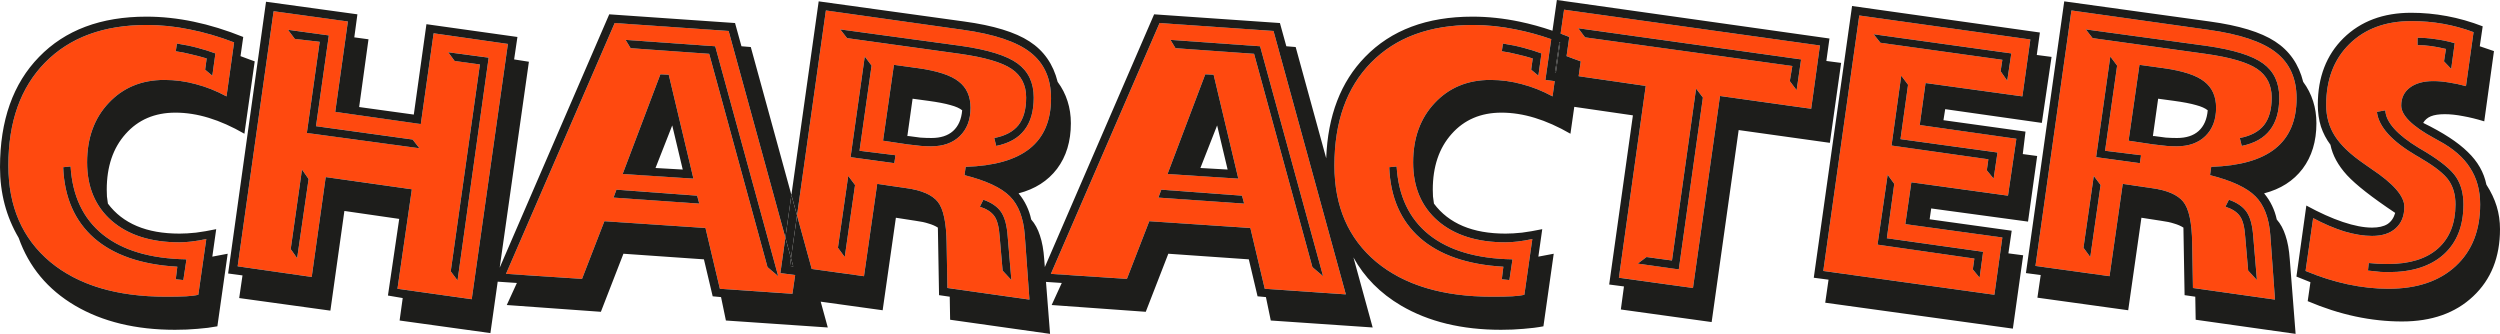 <?xml version="1.0" encoding="UTF-8"?> <svg xmlns="http://www.w3.org/2000/svg" width="629" height="84" viewBox="0 0 629 84" fill="none"> <path fill-rule="evenodd" clip-rule="evenodd" d="M467.789 3.896L458.739 68.174L501.789 74.163L503.795 59.75L479.384 56.39L480.9 45.871L505.213 49.231L507.316 34.915L483.004 31.457L484.471 20.89L508.833 24.25L510.839 9.934L467.789 3.896ZM471.41 8.619L473.122 10.762L503.795 15.047L503.354 17.92L505.018 20.306L506.045 13.44L471.41 8.619ZM476.595 46.261L474.932 43.972L472.388 61.551L496.75 65.057L496.359 67.784L498.071 69.878L498.952 63.353L474.736 59.944L476.595 46.261ZM480.068 21.329L478.356 19.04L475.91 36.619L500.272 40.077L499.881 42.852L501.594 44.946L502.571 38.372L478.161 35.012L480.068 21.329Z" fill="#FF490F"></path> <path fill-rule="evenodd" clip-rule="evenodd" d="M521.171 2.63L512.12 66.908L530.759 69.489L534.085 46.261L541.375 47.332C545.223 47.852 547.864 48.988 549.3 50.741C550.734 52.494 551.485 56 551.55 61.259L551.745 72.459L572.39 75.381L571.216 59.165C570.889 54.815 569.634 51.553 567.449 49.377C565.264 47.202 561.465 45.433 556.05 44.069L556.344 41.976C563.518 41.748 568.883 40.223 572.438 37.398C576.026 34.541 577.82 30.321 577.82 24.737C577.82 19.738 576.091 15.891 572.634 13.197C569.21 10.502 563.551 8.603 555.659 7.499L521.171 2.63ZM560.795 50.254L559.915 52.007C561.611 52.559 562.818 53.338 563.535 54.344C564.285 55.351 564.742 57.12 564.905 59.652L565.638 68.076L567.841 70.463L566.911 59.457C566.715 56.698 566.16 54.653 565.248 53.322C564.334 51.991 562.85 50.968 560.795 50.254ZM555.17 11.541L524.791 7.402L526.503 9.593L554.876 13.537C561.106 14.414 565.443 15.68 567.889 17.336C570.335 18.991 571.558 21.394 571.558 24.543C571.558 27.529 570.906 29.85 569.601 31.506C568.296 33.129 566.275 34.201 563.535 34.72L564.024 36.717C567.22 36.067 569.585 34.736 571.118 32.724C572.684 30.711 573.466 27.984 573.466 24.543C573.466 20.809 572.112 17.953 569.405 15.972C566.698 13.992 561.953 12.515 555.17 11.541ZM524.204 62.33L525.916 64.668L528.509 46.553L526.797 44.264L524.204 62.33ZM532.667 16.508L530.954 14.219L527.384 39.541L538.39 41.05L538.684 39.054L529.634 37.934L532.667 16.508ZM544.309 17.141L538.292 16.313L535.553 35.402L541.717 36.327C543.054 36.489 544.195 36.619 545.141 36.717C546.087 36.782 546.918 36.814 547.637 36.814C550.702 36.814 553.115 35.954 554.876 34.233C556.671 32.48 557.567 30.11 557.567 27.123C557.567 24.234 556.572 22.027 554.583 20.501C552.626 18.943 549.202 17.823 544.309 17.141Z" fill="#FF490F"></path> <path fill-rule="evenodd" clip-rule="evenodd" d="M622.347 8.083C619.803 7.142 617.243 6.444 614.666 5.99C612.122 5.535 609.48 5.308 606.741 5.308C600.218 5.308 595 7.239 591.087 11.103C587.206 14.933 585.265 20.046 585.265 26.442C585.265 29.331 586 31.928 587.466 34.233C588.934 36.538 591.397 38.875 594.854 41.245C595.278 41.537 595.881 41.959 596.663 42.511C602.175 46.18 604.931 49.345 604.931 52.007C604.931 54.312 604.214 56.114 602.779 57.412C601.376 58.711 599.387 59.36 596.811 59.36C594.723 59.36 592.407 58.987 589.864 58.24C587.353 57.461 584.727 56.341 581.988 54.88L580.079 68.174C583.667 69.667 587.206 70.787 590.695 71.534C594.218 72.281 597.625 72.654 600.919 72.654C608.095 72.654 613.736 70.755 617.846 66.957C621.955 63.158 624.01 57.98 624.01 51.423C624.01 47.884 623.162 44.816 621.466 42.219C619.803 39.59 617.177 37.317 613.59 35.402C613.329 35.272 612.921 35.045 612.367 34.72C606.888 31.733 604.148 29.006 604.148 26.539C604.148 24.656 604.866 23.163 606.3 22.059C607.768 20.955 609.742 20.404 612.221 20.404C613.459 20.404 614.747 20.517 616.085 20.744C617.454 20.939 618.906 21.247 620.439 21.67L622.347 8.083ZM598.376 66.372C597.56 66.307 596.762 66.242 595.979 66.177L595.783 68.076C597.219 68.239 598.294 68.353 599.012 68.417C599.729 68.45 600.365 68.466 600.919 68.466C606.921 68.466 611.567 66.973 614.862 63.986C618.156 60.999 619.803 56.812 619.803 51.423C619.803 48.728 619.2 46.456 617.992 44.605C616.786 42.755 614.242 40.645 610.361 38.275C609.937 38.047 609.334 37.691 608.551 37.203C603.104 33.892 600.3 30.743 600.137 27.756L598.033 28.146C598.458 31.847 601.735 35.499 607.866 39.103C608.519 39.46 609.008 39.752 609.334 39.979C612.759 41.992 615.025 43.81 616.134 45.433C617.243 47.056 617.797 49.053 617.797 51.423C617.797 56.195 616.329 59.896 613.394 62.525C610.459 65.122 606.268 66.421 600.822 66.421C600.039 66.421 599.224 66.405 598.376 66.372ZM616.721 17.336L617.602 10.859C615.872 10.372 614.225 10.031 612.66 9.837C611.095 9.609 609.628 9.496 608.257 9.496V11.346C609.334 11.346 610.459 11.427 611.633 11.59C612.807 11.752 614.063 11.995 615.4 12.32L614.911 15.437L616.721 17.336Z" fill="#FF490F"></path> <path fill-rule="evenodd" clip-rule="evenodd" d="M390.296 9.848C387.255 8.791 384.265 7.976 381.329 7.402C377.709 6.655 374.122 6.282 370.566 6.282C359.707 6.282 351.178 9.431 344.981 15.729C338.818 21.994 335.736 30.63 335.736 41.635C335.736 51.926 339.242 60.009 346.254 65.885C353.298 71.729 363 74.65 375.36 74.65C377.545 74.65 379.242 74.618 380.449 74.553C381.688 74.488 382.715 74.358 383.531 74.163L385.536 60.139C384.199 60.431 382.959 60.642 381.818 60.772C380.709 60.902 379.698 60.967 378.785 60.967C371.61 60.967 365.936 59.165 361.761 55.562C357.619 51.958 355.548 47.056 355.548 40.856C355.548 34.72 357.359 29.737 360.978 25.906C364.598 22.043 369.262 20.111 374.97 20.111C377.709 20.111 380.367 20.468 382.943 21.183C385.552 21.864 388.112 22.887 390.624 24.25L391.162 20.418L388.823 20.111L390.296 9.848ZM381.574 13.635C382.878 13.927 384.232 14.284 385.633 14.706L385.243 17.53L387.052 19.04L387.836 13.44C386.433 12.921 384.933 12.45 383.334 12.028C381.769 11.606 380.041 11.249 378.149 10.957L377.856 12.904C379.062 13.067 380.302 13.31 381.574 13.635ZM359.511 59.019C354.553 55.026 351.846 49.312 351.39 41.878L349.531 42.073C349.824 49.637 352.417 55.578 357.309 59.896C362.234 64.181 369.213 66.583 378.247 67.103L377.856 70.268L379.763 70.463L380.546 65.252C371.512 65.09 364.501 63.012 359.511 59.019Z" fill="#FF490F"></path> <path fill-rule="evenodd" clip-rule="evenodd" d="M394.831 9.301L394.145 14.122C394.602 14.317 395.385 14.609 396.494 14.998C397.049 15.193 397.457 15.339 397.717 15.437L397.185 19.174L414.066 21.621L407.315 69.878L425.954 72.459L432.754 24.153L455.697 27.367L457.898 11.444L393.52 2.435L392.648 8.456C393.372 8.725 394.1 9.007 394.831 9.301ZM397.091 7.11L398.803 9.398L450.952 16.605L450.316 20.404L452.028 22.692L453.153 14.95L397.091 7.11ZM422.382 67.784L428.449 24.543L426.736 22.303L420.67 65.544L414.262 64.668L412.06 66.323L422.382 67.784Z" fill="#FF490F"></path> <path fill-rule="evenodd" clip-rule="evenodd" d="M291.747 5.795L264.402 68.904L283.528 70.17L289.155 55.659L314.592 57.364L318.212 72.654L338.612 74.066L320.414 7.791L291.747 5.795ZM312.49 49.231L292.188 47.722L291.453 49.718L313.028 51.228L312.49 49.231ZM317.039 11.638L294.487 10.031L295.758 12.125L315.522 13.537L330.198 67.2L332.889 69.489L317.039 11.638ZM293.753 43.777L311.56 44.946L305.347 18.797L303.243 18.699L293.753 43.777Z" fill="#FF490F"></path> <path fill-rule="evenodd" clip-rule="evenodd" d="M154.655 5.795L127.309 68.904L146.436 70.17L152.062 55.659L177.5 57.364L181.121 72.654L199.373 73.918L200.062 69.197L196.344 68.71L197.601 59.794L183.322 7.791L154.655 5.795ZM175.397 49.231L155.095 47.722L154.362 49.718L175.935 51.228L175.397 49.231ZM179.947 11.638L157.394 10.031L158.666 12.125L178.43 13.537L193.105 67.2L195.796 69.489L179.947 11.638ZM156.66 43.777L174.467 44.946L168.255 18.797L166.151 18.699L156.66 43.777Z" fill="#FF490F"></path> <path fill-rule="evenodd" clip-rule="evenodd" d="M200.53 54.2L204.228 67.668L217.38 69.489L220.706 46.261L227.995 47.332C231.844 47.852 234.486 48.988 235.92 50.741C237.355 52.494 238.105 56 238.17 61.259L238.366 72.459L259.01 75.381L257.836 59.165C257.51 54.815 256.254 51.553 254.069 49.377C251.884 47.202 248.085 45.433 242.671 44.069L242.964 41.976C250.14 41.748 255.504 40.223 259.06 37.398C262.646 34.541 264.441 30.321 264.441 24.737C264.441 19.738 262.711 15.891 259.255 13.197C255.831 10.502 250.172 8.603 242.279 7.499L207.792 2.63L200.53 54.2ZM247.416 50.254L246.536 52.007C248.231 52.559 249.439 53.338 250.156 54.344C250.905 55.351 251.362 57.12 251.525 59.652L252.259 68.076L254.461 70.463L253.531 59.457C253.336 56.698 252.781 54.653 251.868 53.322C250.954 51.991 249.471 50.968 247.416 50.254ZM241.79 11.541L211.411 7.402L213.124 9.593L241.497 13.537C247.726 14.414 252.063 15.68 254.51 17.336C256.956 18.991 258.179 21.394 258.179 24.543C258.179 27.529 257.527 29.85 256.221 31.506C254.917 33.129 252.895 34.201 250.156 34.72L250.645 36.717C253.841 36.067 256.205 34.736 257.738 32.724C259.304 30.711 260.086 27.984 260.086 24.543C260.086 20.809 258.733 17.953 256.026 15.972C253.319 13.992 248.574 12.515 241.79 11.541ZM210.824 62.33L212.536 64.668L215.129 46.553L213.417 44.264L210.824 62.33ZM219.287 16.508L217.575 14.219L214.004 39.541L225.011 41.05L225.304 39.054L216.254 37.934L219.287 16.508ZM230.93 17.141L224.913 16.313L222.174 35.402L228.337 36.327C229.675 36.489 230.816 36.619 231.761 36.717C232.707 36.782 233.54 36.814 234.257 36.814C237.323 36.814 239.735 35.954 241.497 34.233C243.291 32.48 244.188 30.11 244.188 27.123C244.188 24.234 243.193 22.027 241.203 20.501C239.246 18.943 235.822 17.823 230.93 17.141Z" fill="#FF490F"></path> <path fill-rule="evenodd" clip-rule="evenodd" d="M58.899 10.664C55.084 9.203 51.349 8.116 47.697 7.402C44.077 6.655 40.489 6.282 36.934 6.282C26.074 6.282 17.546 9.431 11.349 15.729C5.185 21.994 2.104 30.63 2.104 41.635C2.104 51.926 5.609 60.009 12.621 65.885C19.666 71.729 29.368 74.65 41.728 74.65C43.914 74.65 45.609 74.618 46.816 74.553C48.055 74.488 49.083 74.358 49.898 74.163L51.904 60.139C50.567 60.431 49.327 60.642 48.186 60.772C47.077 60.902 46.066 60.967 45.153 60.967C37.978 60.967 32.303 59.165 28.129 55.562C23.987 51.958 21.916 47.056 21.916 40.856C21.916 34.72 23.726 29.737 27.346 25.906C30.966 22.043 35.63 20.111 41.337 20.111C44.077 20.111 46.735 20.468 49.311 21.183C51.92 21.864 54.48 22.887 56.992 24.25L58.899 10.664ZM47.941 13.635C49.246 13.927 50.599 14.284 52.002 14.706L51.61 17.53L53.42 19.04L54.203 13.44C52.801 12.921 51.3 12.45 49.702 12.028C48.137 11.606 46.408 11.249 44.517 10.957L44.223 12.904C45.43 13.067 46.669 13.31 47.941 13.635ZM25.878 59.019C20.921 55.026 18.214 49.312 17.758 41.878L15.899 42.073C16.192 49.637 18.785 55.578 23.677 59.896C28.602 64.181 35.581 66.583 44.615 67.103L44.223 70.268L46.131 70.463L46.914 65.252C37.88 65.09 30.868 63.012 25.878 59.019Z" fill="#FF490F"></path> <path fill-rule="evenodd" clip-rule="evenodd" d="M68.84 2.824L59.79 67.005L78.428 69.683L81.95 44.556L103.622 47.624L100.002 72.654L118.689 75.284L127.788 11.054L109.101 8.376L105.872 31.214L84.347 28.146L87.527 5.405L68.84 2.824ZM112.77 13.148L114.384 15.339L120.744 16.216L113.406 68.271L115.118 70.56L122.945 14.511L112.77 13.148ZM82.733 8.911L72.46 7.499L74.172 9.788L80.434 10.518L77.205 33.454L105.529 37.301L103.817 35.11L79.504 31.75L82.733 8.911ZM74.759 64.96L77.645 45.044L75.982 42.657L73.145 62.671L74.759 64.96Z" fill="#FF490F"></path> <path fill-rule="evenodd" clip-rule="evenodd" d="M47.941 13.635C49.246 13.927 50.599 14.284 52.002 14.706L51.61 17.53L53.42 19.04L54.203 13.44C52.801 12.921 51.3 12.45 49.702 12.028C48.137 11.606 46.408 11.249 44.517 10.957L44.223 12.904C45.43 13.067 46.669 13.31 47.941 13.635ZM25.878 59.019C20.921 55.026 18.214 49.312 17.758 41.878L15.899 42.073C16.192 49.637 18.785 55.578 23.677 59.896C28.602 64.181 35.581 66.583 44.615 67.103L44.223 70.268L46.131 70.463L46.914 65.252C37.88 65.09 30.868 63.012 25.878 59.019ZM47.697 7.402C51.349 8.116 55.084 9.203 58.899 10.664L56.992 24.25C54.48 22.887 51.92 21.864 49.311 21.183C46.735 20.468 44.077 20.111 41.337 20.111C35.63 20.111 30.966 22.043 27.346 25.906C23.726 29.737 21.916 34.72 21.916 40.856C21.916 47.056 23.987 51.958 28.129 55.562C32.303 59.165 37.978 60.967 45.153 60.967C46.066 60.967 47.077 60.902 48.186 60.772C49.327 60.642 50.567 60.431 51.904 60.139L49.898 74.163C49.083 74.358 48.055 74.488 46.816 74.553C45.609 74.618 43.914 74.65 41.728 74.65C29.368 74.65 19.666 71.729 12.621 65.885C5.609 60.009 2.104 51.926 2.104 41.635C2.104 30.63 5.185 21.994 11.349 15.729C17.546 9.431 26.074 6.282 36.934 6.282C40.489 6.282 44.077 6.655 47.697 7.402ZM60.514 14.122L61.199 9.301C56.926 7.58 52.768 6.298 48.724 5.454C44.713 4.61 40.75 4.188 36.837 4.188C25.389 4.188 16.388 7.564 9.833 14.317C3.278 21.037 0 30.289 0 42.073C0 45.319 0.391 48.436 1.174 51.423C1.957 54.377 3.131 57.185 4.696 59.847C7.273 67.151 12.002 72.832 18.883 76.89C25.797 80.948 34.179 82.977 44.028 82.977C46.05 82.977 47.941 82.896 49.702 82.734C51.496 82.604 53.159 82.393 54.692 82.101L57.285 63.84L53.42 64.57L54.399 57.656C52.54 58.045 50.844 58.337 49.311 58.532C47.778 58.694 46.392 58.776 45.153 58.776C41.011 58.776 37.44 58.143 34.44 56.877C31.439 55.61 29.009 53.728 27.15 51.228C27.052 50.578 26.971 49.978 26.906 49.426C26.873 48.842 26.857 48.274 26.857 47.722C26.857 41.911 28.439 37.236 31.602 33.697C34.766 30.126 38.94 28.341 44.126 28.341C46.865 28.341 49.67 28.779 52.54 29.656C55.41 30.532 58.394 31.863 61.492 33.649L64.085 15.437C63.824 15.339 63.416 15.193 62.862 14.998C61.753 14.609 60.97 14.317 60.514 14.122ZM112.77 13.148L114.384 15.339L120.744 16.216L113.406 68.271L115.118 70.56L122.945 14.511L112.77 13.148ZM82.733 8.911L72.46 7.499L74.172 9.788L80.434 10.518L77.205 33.454L105.529 37.301L103.817 35.11L79.504 31.75L82.733 8.911ZM74.759 64.96L77.645 45.044L75.982 42.657L73.145 62.671L74.759 64.96ZM59.79 67.005L68.84 2.824L87.527 5.405L84.347 28.146L105.872 31.214L109.101 8.376L127.788 11.054L118.689 75.284L100.002 72.654L103.622 47.624L81.95 44.556L78.428 69.683L59.79 67.005ZM89.924 3.603L66.932 0.438L57.393 68.807L61.013 69.294L60.181 74.991L83.124 78.156L86.647 53.078L100.442 55.075L97.605 74.358L101.322 74.991L100.54 80.64L123.386 83.805L125.221 70.87L130.048 71.193L127.504 76.744L151.182 78.449L156.856 63.84L177.109 65.252L179.31 74.553L181.414 74.748L182.637 80.64L208.271 82.393L206.488 75.899L222.075 78.059L225.403 54.783L230.441 55.562C231.68 55.724 232.74 55.951 233.621 56.243C234.534 56.503 235.317 56.844 235.969 57.266L236.263 74.261L238.953 74.65L239.051 80.445L264.195 84L263.172 70.927L267.141 71.193L264.597 76.744L288.274 78.449L293.949 63.84L314.202 65.252L316.403 74.553L318.506 74.748L319.729 80.64L345.363 82.393L340.525 64.769C343.269 69.754 347.266 73.795 352.516 76.89C359.429 80.948 367.811 82.977 377.66 82.977C379.682 82.977 381.574 82.896 383.334 82.734C385.129 82.604 386.792 82.393 388.325 82.101L390.917 63.84L387.052 64.57L388.031 57.656C386.173 58.045 384.476 58.337 382.943 58.532C381.411 58.694 380.024 58.776 378.785 58.776C374.643 58.776 371.072 58.143 368.072 56.877C365.071 55.61 362.641 53.728 360.783 51.228C360.685 50.578 360.604 49.978 360.539 49.426C360.505 48.842 360.489 48.274 360.489 47.722C360.489 41.911 362.071 37.236 365.234 33.697C368.398 30.126 372.572 28.341 377.758 28.341C380.497 28.341 383.302 28.779 386.172 29.656C389.042 30.532 392.026 31.863 395.124 33.649L396.088 26.882L410.838 29.023L404.869 71.583L408.587 72.07L407.804 77.864L430.65 81.03L437.449 32.724L460.393 35.937L463.231 15.826L459.513 15.339L460.295 9.69L391.71 0L390.601 7.728C387.802 6.775 385.053 6.017 382.356 5.454C378.345 4.61 374.382 4.188 370.469 4.188C359.022 4.188 350.021 7.564 343.466 14.317C337.335 20.601 334.07 29.101 333.673 39.815L325.991 11.833L323.642 11.638L322.028 5.795L290.377 3.603L262.88 67.193L262.728 65.252C262.565 62.882 262.206 60.886 261.651 59.263C261.13 57.639 260.396 56.292 259.45 55.221C259.19 53.987 258.798 52.835 258.276 51.764C257.754 50.66 257.086 49.621 256.27 48.647C260.412 47.576 263.641 45.514 265.956 42.463C268.272 39.379 269.43 35.564 269.43 31.019C269.43 29.039 269.152 27.188 268.598 25.468C268.044 23.715 267.213 22.092 266.104 20.598C264.995 16.151 262.63 12.758 259.01 10.421C255.423 8.083 249.944 6.412 242.573 5.405L205.981 0.341L199.116 49.048L188.898 11.833L186.55 11.638L184.936 5.795L153.285 3.603L125.721 67.348L133.072 15.534L129.354 14.95L130.185 9.301L107.291 6.087L104.111 28.828L90.364 26.929L92.713 9.885L89.141 9.398L89.924 3.603ZM200.53 54.2L199.116 49.048L197.601 59.794L183.322 7.791L154.655 5.795L127.309 68.904L146.436 70.17L152.062 55.659L177.5 57.364L181.121 72.654L199.373 73.918L200.062 69.197L196.344 68.71L197.601 59.794L199.016 64.949L198.741 66.908L199.586 67.025L199.016 64.949L200.53 54.2ZM204.228 67.668L200.53 54.2L207.792 2.63L242.279 7.499C250.172 8.603 255.831 10.502 259.255 13.197C262.711 15.891 264.441 19.738 264.441 24.737C264.441 30.321 262.646 34.541 259.06 37.398C255.504 40.223 250.14 41.748 242.964 41.976L242.671 44.069C248.085 45.433 251.884 47.202 254.069 49.377C256.254 51.553 257.51 54.815 257.836 59.165L259.01 75.381L238.366 72.459L238.17 61.259C238.105 56 237.355 52.494 235.92 50.741C234.486 48.988 231.844 47.852 227.995 47.332L220.706 46.261L217.38 69.489L204.228 67.668ZM390.296 9.848C387.255 8.791 384.265 7.976 381.329 7.402C377.709 6.655 374.122 6.282 370.566 6.282C359.707 6.282 351.178 9.431 344.981 15.729C338.818 21.994 335.736 30.63 335.736 41.635C335.736 51.926 339.242 60.009 346.254 65.885C353.298 71.729 363 74.65 375.36 74.65C377.545 74.65 379.242 74.618 380.449 74.553C381.688 74.488 382.715 74.358 383.531 74.163L385.536 60.139C384.199 60.431 382.959 60.642 381.818 60.772C380.709 60.902 379.698 60.967 378.785 60.967C371.61 60.967 365.936 59.165 361.761 55.562C357.619 51.958 355.548 47.056 355.548 40.856C355.548 34.72 357.359 29.737 360.978 25.906C364.598 22.043 369.262 20.111 374.97 20.111C377.709 20.111 380.367 20.468 382.943 21.183C385.552 21.864 388.112 22.887 390.624 24.25L391.162 20.418L388.823 20.111L390.296 9.848ZM391.453 18.343L391.221 18.31L392.339 10.591C392.403 10.615 392.467 10.64 392.531 10.664L391.453 18.343ZM397.185 19.174L414.066 21.621L407.315 69.878L425.954 72.459L432.754 24.153L455.697 27.367L457.898 11.444L393.52 2.435L392.648 8.456C393.372 8.725 394.1 9.007 394.831 9.301L394.145 14.122C394.602 14.317 395.385 14.609 396.494 14.998C397.049 15.193 397.457 15.339 397.717 15.437L397.185 19.174ZM175.397 49.231L155.095 47.722L154.362 49.718L175.935 51.228L175.397 49.231ZM179.947 11.638L157.394 10.031L158.666 12.125L178.43 13.537L193.105 67.2L195.796 69.489L179.947 11.638ZM156.66 43.777L174.467 44.946L168.255 18.797L166.151 18.699L156.66 43.777ZM164.927 42.268L169.135 31.555L171.776 42.657L164.927 42.268ZM247.416 50.254L246.536 52.007C248.231 52.559 249.439 53.338 250.156 54.344C250.905 55.351 251.362 57.12 251.525 59.652L252.259 68.076L254.461 70.463L253.531 59.457C253.336 56.698 252.781 54.653 251.868 53.322C250.954 51.991 249.471 50.968 247.416 50.254ZM241.79 11.541L211.411 7.402L213.124 9.593L241.497 13.537C247.726 14.414 252.063 15.68 254.51 17.336C256.956 18.991 258.179 21.394 258.179 24.543C258.179 27.529 257.527 29.85 256.221 31.506C254.917 33.129 252.895 34.201 250.156 34.72L250.645 36.717C253.841 36.067 256.205 34.736 257.738 32.724C259.304 30.711 260.086 27.984 260.086 24.543C260.086 20.809 258.733 17.953 256.026 15.972C253.319 13.992 248.574 12.515 241.79 11.541ZM210.824 62.33L212.536 64.668L215.129 46.553L213.417 44.264L210.824 62.33ZM219.287 16.508L217.575 14.219L214.004 39.541L225.011 41.05L225.304 39.054L216.254 37.934L219.287 16.508ZM230.93 17.141L224.913 16.313L222.174 35.402L228.337 36.327C229.675 36.489 230.816 36.619 231.761 36.717C232.707 36.782 233.54 36.814 234.257 36.814C237.323 36.814 239.735 35.954 241.497 34.233C243.291 32.48 244.188 30.11 244.188 27.123C244.188 24.234 243.193 22.027 241.203 20.501C239.246 18.943 235.822 17.823 230.93 17.141ZM228.289 34.233L229.609 24.835L233.572 25.37C235.952 25.695 237.812 26.052 239.148 26.442C240.486 26.799 241.465 27.237 242.084 27.756C241.888 30.029 241.122 31.766 239.785 32.967C238.48 34.136 236.671 34.72 234.354 34.72C233.442 34.72 232.512 34.688 231.566 34.623C230.653 34.525 229.675 34.395 228.631 34.233H228.289ZM312.49 49.231L292.188 47.722L291.453 49.718L313.028 51.228L312.49 49.231ZM317.039 11.638L294.487 10.031L295.758 12.125L315.522 13.537L330.198 67.2L332.889 69.489L317.039 11.638ZM293.753 43.777L311.56 44.946L305.347 18.797L303.243 18.699L293.753 43.777ZM264.402 68.904L291.747 5.795L320.414 7.791L338.612 74.066L318.212 72.654L314.592 57.364L289.155 55.659L283.528 70.17L264.402 68.904ZM302.02 42.268L306.228 31.555L308.869 42.657L302.02 42.268ZM381.574 13.635C382.878 13.927 384.232 14.284 385.633 14.706L385.243 17.53L387.052 19.04L387.836 13.44C386.433 12.921 384.933 12.45 383.334 12.028C381.769 11.606 380.041 11.249 378.149 10.957L377.856 12.904C379.062 13.067 380.302 13.31 381.574 13.635ZM359.511 59.019C354.553 55.026 351.846 49.312 351.39 41.878L349.531 42.073C349.824 49.637 352.417 55.578 357.309 59.896C362.234 64.181 369.213 66.583 378.247 67.103L377.856 70.268L379.763 70.463L380.546 65.252C371.512 65.09 364.501 63.012 359.511 59.019ZM397.091 7.11L398.803 9.398L450.952 16.605L450.316 20.404L452.028 22.692L453.153 14.95L397.091 7.11ZM422.382 67.784L428.449 24.543L426.736 22.303L420.67 65.544L414.262 64.668L412.06 66.323L422.382 67.784ZM471.41 8.619L473.122 10.762L503.795 15.047L503.354 17.92L505.018 20.306L506.045 13.44L471.41 8.619ZM476.595 46.261L474.932 43.972L472.388 61.551L496.75 65.057L496.359 67.784L498.071 69.878L498.952 63.353L474.736 59.944L476.595 46.261ZM480.068 21.329L478.356 19.04L475.91 36.619L500.272 40.077L499.881 42.852L501.594 44.946L502.571 38.372L478.161 35.012L480.068 21.329ZM458.739 68.174L467.789 3.896L510.839 9.934L508.833 24.25L484.471 20.89L483.004 31.457L507.316 34.915L505.213 49.231L480.9 45.871L479.384 56.39L503.795 59.75L501.789 74.163L458.739 68.174ZM513.236 8.181L465.98 1.51L456.343 69.878L460.061 70.365L459.228 76.16L506.437 82.685L509.028 64.23L505.311 63.743L506.143 58.045L485.498 55.172L485.89 52.445L510.252 55.757L512.551 39.249L508.931 38.762L509.616 33.113L488.972 30.24L489.412 27.464L513.725 30.922L516.171 14.317L512.453 13.83L513.236 8.181ZM560.795 50.254L559.915 52.007C561.611 52.559 562.818 53.338 563.535 54.344C564.285 55.351 564.742 57.12 564.905 59.652L565.638 68.076L567.841 70.463L566.911 59.457C566.715 56.698 566.16 54.653 565.248 53.322C564.334 51.991 562.85 50.968 560.795 50.254ZM555.17 11.541L524.791 7.402L526.503 9.593L554.876 13.537C561.106 14.414 565.443 15.68 567.889 17.336C570.335 18.991 571.558 21.394 571.558 24.543C571.558 27.529 570.906 29.85 569.601 31.506C568.296 33.129 566.275 34.201 563.535 34.72L564.024 36.717C567.22 36.067 569.585 34.736 571.118 32.724C572.684 30.711 573.466 27.984 573.466 24.543C573.466 20.809 572.112 17.953 569.405 15.972C566.698 13.992 561.953 12.515 555.17 11.541ZM524.204 62.33L525.916 64.668L528.509 46.553L526.797 44.264L524.204 62.33ZM532.667 16.508L530.954 14.219L527.384 39.541L538.39 41.05L538.684 39.054L529.634 37.934L532.667 16.508ZM544.309 17.141L538.292 16.313L535.553 35.402L541.717 36.327C543.054 36.489 544.195 36.619 545.141 36.717C546.087 36.782 546.918 36.814 547.637 36.814C550.702 36.814 553.115 35.954 554.876 34.233C556.671 32.48 557.567 30.11 557.567 27.123C557.567 24.234 556.572 22.027 554.583 20.501C552.626 18.943 549.202 17.823 544.309 17.141ZM512.12 66.908L521.171 2.63L555.659 7.499C563.551 8.603 569.21 10.502 572.634 13.197C576.091 15.891 577.82 19.738 577.82 24.737C577.82 30.321 576.026 34.541 572.438 37.398C568.883 40.223 563.518 41.748 556.344 41.976L556.05 44.069C561.465 45.433 565.264 47.202 567.449 49.377C569.634 51.553 570.889 54.815 571.216 59.165L572.39 75.381L551.745 72.459L551.55 61.259C551.485 56 550.734 52.494 549.3 50.741C547.864 48.988 545.223 47.852 541.375 47.332L534.085 46.261L530.759 69.489L512.12 66.908ZM541.669 34.233L542.989 24.835L546.951 25.37C549.332 25.695 551.191 26.052 552.528 26.442C553.865 26.799 554.844 27.237 555.463 27.756C555.268 30.029 554.502 31.766 553.164 32.967C551.86 34.136 550.049 34.72 547.734 34.72C546.821 34.72 545.891 34.688 544.946 34.623C544.033 34.525 543.054 34.395 542.01 34.233H541.669ZM571.656 51.764C571.134 50.66 570.465 49.621 569.65 48.647C573.792 47.576 577.021 45.514 579.336 42.463C581.651 39.379 582.81 35.564 582.81 31.019C582.81 29.039 582.532 27.188 581.978 25.468C581.424 23.715 580.592 22.092 579.483 20.598C578.374 16.151 576.01 12.758 572.39 10.421C568.802 8.083 563.323 6.412 555.952 5.405L519.361 0.341L509.724 68.71L513.442 69.197L512.61 74.894L535.455 78.059L538.782 54.783L543.82 55.562C545.06 55.724 546.12 55.951 547 56.243C547.913 56.503 548.697 56.844 549.349 57.266L549.642 74.261L552.332 74.65L552.431 80.445L577.575 84L576.108 65.252C575.945 62.882 575.586 60.886 575.031 59.263C574.51 57.639 573.776 56.292 572.83 55.221C572.569 53.987 572.178 52.835 571.656 51.764ZM598.376 66.372C597.56 66.307 596.762 66.242 595.979 66.177L595.783 68.076C597.219 68.239 598.294 68.353 599.012 68.417C599.729 68.45 600.365 68.466 600.919 68.466C606.921 68.466 611.567 66.973 614.862 63.986C618.156 60.999 619.803 56.812 619.803 51.423C619.803 48.728 619.2 46.456 617.992 44.605C616.786 42.755 614.242 40.645 610.361 38.275C609.937 38.047 609.334 37.691 608.551 37.203C603.104 33.892 600.3 30.743 600.137 27.756L598.033 28.146C598.458 31.847 601.735 35.499 607.866 39.103C608.519 39.46 609.008 39.752 609.334 39.979C612.759 41.992 615.025 43.81 616.134 45.433C617.243 47.056 617.797 49.053 617.797 51.423C617.797 56.195 616.329 59.896 613.394 62.525C610.459 65.122 606.268 66.421 600.822 66.421C600.039 66.421 599.224 66.405 598.376 66.372ZM616.721 17.336L617.602 10.859C615.872 10.372 614.225 10.031 612.66 9.837C611.095 9.609 609.628 9.496 608.257 9.496V11.346C609.334 11.346 610.459 11.427 611.633 11.59C612.807 11.752 614.063 11.995 615.4 12.32L614.911 15.437L616.721 17.336ZM614.666 5.99C617.243 6.444 619.803 7.142 622.347 8.083L620.439 21.67C618.906 21.247 617.454 20.939 616.085 20.744C614.747 20.517 613.459 20.404 612.221 20.404C609.742 20.404 607.768 20.955 606.3 22.059C604.866 23.163 604.148 24.656 604.148 26.539C604.148 29.006 606.888 31.733 612.367 34.72C612.921 35.045 613.329 35.272 613.59 35.402C617.177 37.317 619.803 39.59 621.466 42.219C623.162 44.816 624.01 47.884 624.01 51.423C624.01 57.98 621.955 63.158 617.846 66.957C613.736 70.755 608.095 72.654 600.919 72.654C597.625 72.654 594.218 72.281 590.695 71.534C587.206 70.787 583.667 69.667 580.079 68.174L581.988 54.88C584.727 56.341 587.353 57.461 589.864 58.24C592.407 58.987 594.723 59.36 596.811 59.36C599.387 59.36 601.376 58.711 602.779 57.412C604.214 56.114 604.931 54.312 604.931 52.007C604.931 49.345 602.175 46.18 596.663 42.511C595.881 41.959 595.278 41.537 594.854 41.245C591.397 38.875 588.934 36.538 587.466 34.233C586 31.928 585.265 29.331 585.265 26.442C585.265 20.046 587.206 14.933 591.087 11.103C595 7.239 600.218 5.308 606.741 5.308C609.48 5.308 612.122 5.535 614.666 5.99ZM623.911 11.638L624.646 6.623C621.613 5.454 618.596 4.594 615.596 4.042C612.627 3.49 609.644 3.214 606.643 3.214C599.631 3.214 593.956 5.34 589.619 9.593C585.314 13.846 583.162 19.43 583.162 26.344C583.162 28.325 583.423 30.159 583.945 31.847C584.499 33.503 585.298 35.028 586.341 36.424C586.863 39.054 588.25 41.602 590.5 44.069C592.75 46.504 596.794 49.67 602.632 53.565C602.273 54.831 601.621 55.773 600.675 56.39C599.729 56.974 598.441 57.266 596.811 57.266C594.723 57.266 592.277 56.795 589.472 55.854C586.668 54.912 583.602 53.533 580.276 51.715L577.781 69.586C577.878 69.618 578.042 69.683 578.27 69.781C579.379 70.235 580.39 70.641 581.303 70.998L580.618 75.77C584.662 77.491 588.657 78.773 592.603 79.617C596.549 80.461 600.463 80.883 604.344 80.883C611.813 80.883 617.781 78.773 622.248 74.553C626.749 70.333 629 64.7 629 57.656C629 55.643 628.722 53.728 628.167 51.91C627.613 50.092 626.749 48.274 625.576 46.456C624.955 43.372 623.39 40.628 620.879 38.226C618.4 35.791 614.666 33.357 609.676 30.922C610.101 30.175 610.736 29.623 611.584 29.266C612.465 28.909 613.639 28.73 615.106 28.73C616.509 28.73 618.041 28.893 619.705 29.217C621.368 29.509 623.145 29.948 625.037 30.532L627.483 12.856L623.911 11.638Z" fill="#1D1D1B"></path> <path d="M200.53 54.2L199.116 49.048L197.601 59.794L199.016 64.949L200.53 54.2Z" fill="#1D1D1B"></path> <path d="M199.016 64.949L198.741 66.908L199.586 67.025L199.016 64.949Z" fill="#1D1D1B"></path> <path d="M391.221 18.31L391.453 18.343L392.531 10.664L392.339 10.591L391.221 18.31Z" fill="#1D1D1B"></path> </svg> 